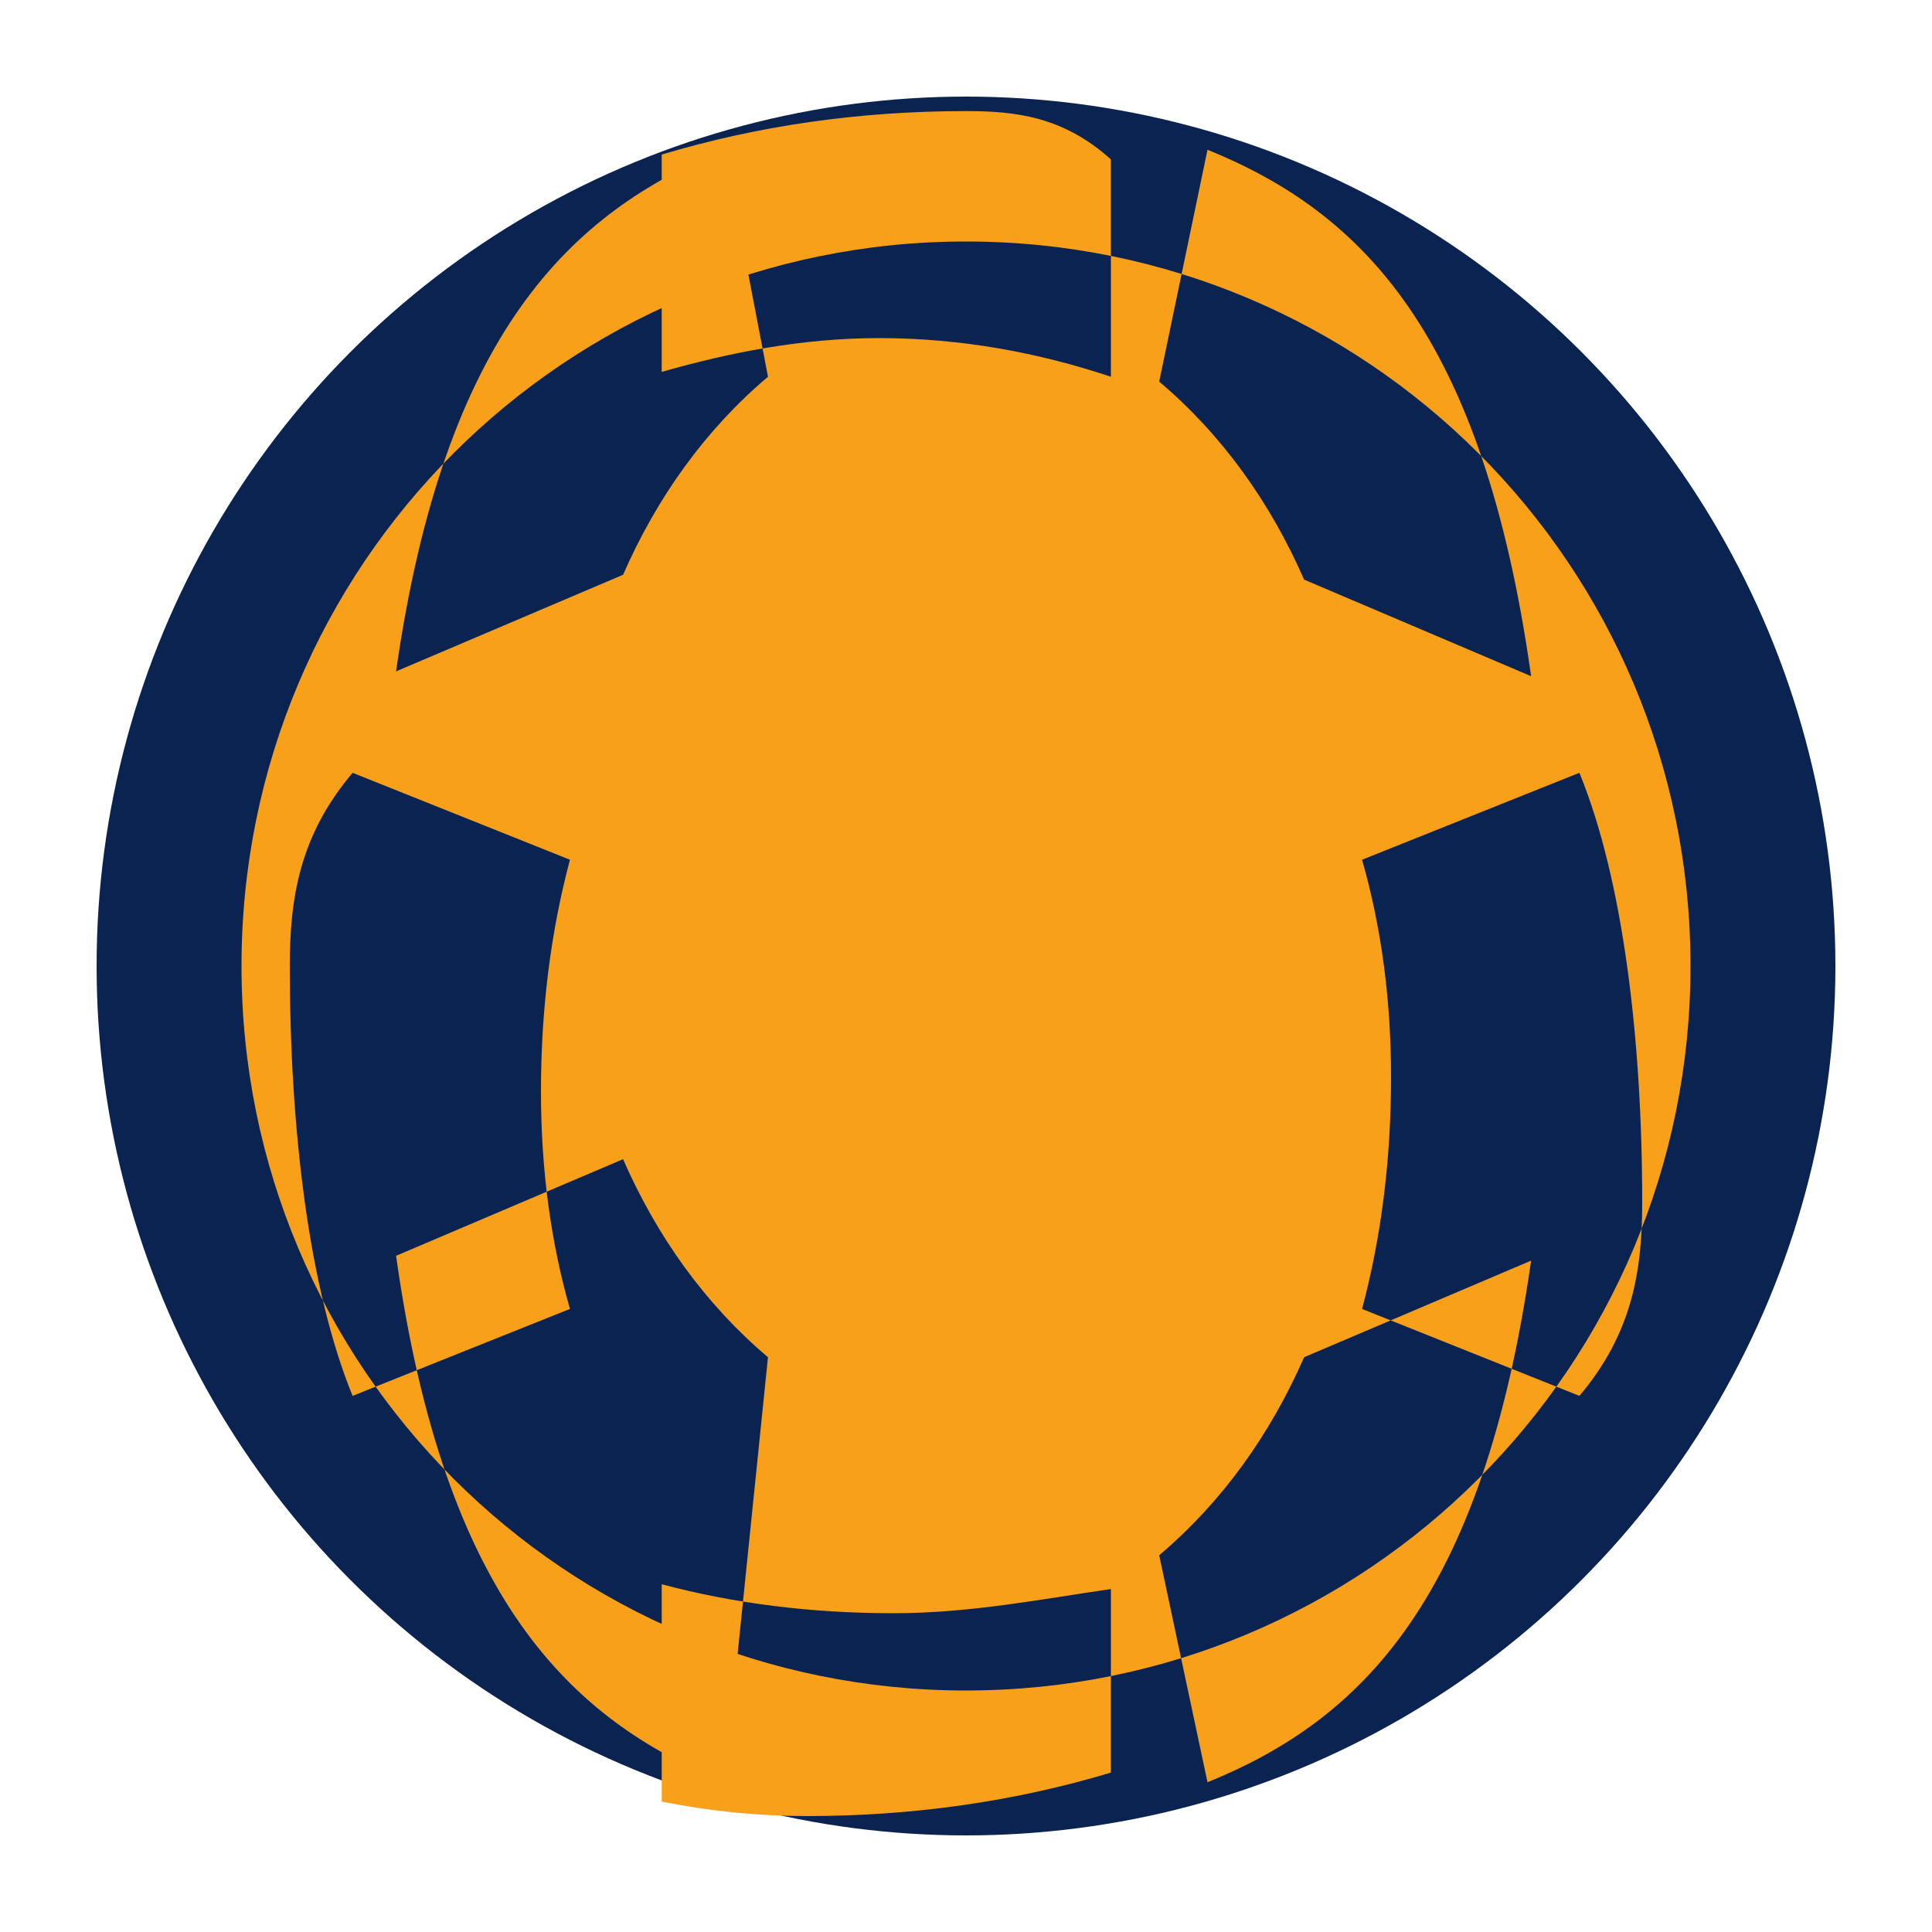 <svg xmlns="http://www.w3.org/2000/svg" viewBox="0 0 100 100" fill="none">
  <circle cx="50" cy="50" r="45" fill="#0A2351" />
  <path d="M50 12.5C29.25 12.5 12.5 29.25 12.5 50C12.5 70.75 29.25 87.5 50 87.5C70.75 87.5 87.5 70.75 87.5 50C87.5 29.25 70.75 12.5 50 12.5ZM79.25 35L67.5 30C65.75 26 63.25 22.5 60 19.75L62.5 7.75C70.5 11 76.75 17.25 79.25 35ZM57.5 8.25V19.5C53.75 18.25 49.75 17.5 45.5 17.5C41.5 17.5 37.75 18.25 34.25 19.25V8C39.25 6.5 44.5 5.75 50 5.75C52.5 5.75 55 6 57.5 8.25ZM37.5 7.75L39.75 19.5C36.5 22.25 34 25.75 32.25 29.75L20.5 34.75C23 17.25 29.5 11 37.5 7.75ZM18.25 40L29.5 44.5C28.5 48.25 28 52.25 28 56.5C28 60.5 28.5 64.25 29.5 67.75L18.25 72.25C16 66.75 15 58.5 15 50C15 46.5 15.5 43.25 18.25 40ZM37.5 92.25C29.5 89 23 82.75 20.5 65L32.25 60C34 64 36.5 67.5 39.75 70.25L37.5 92.25ZM57.5 91.75C52.5 93.25 47.25 94 41.75 94C39.25 94 36.75 93.75 34.25 93.25V82C38 83 42 83.5 46.25 83.5C50.25 83.5 54 82.75 57.5 82.25V91.75ZM62.5 92.25L60 80.5C63.25 77.75 65.75 74.25 67.5 70.25L79.25 65.25C76.75 82.75 70.5 89 62.5 92.25ZM81.75 72.25L70.5 67.75C71.5 64 72 60 72 55.75C72 51.75 71.5 48 70.5 44.5L81.75 40C84 45.5 85 53.75 85 62.25C85 65.75 84.5 69 81.75 72.25Z" fill="#F8A01A" />
</svg>

